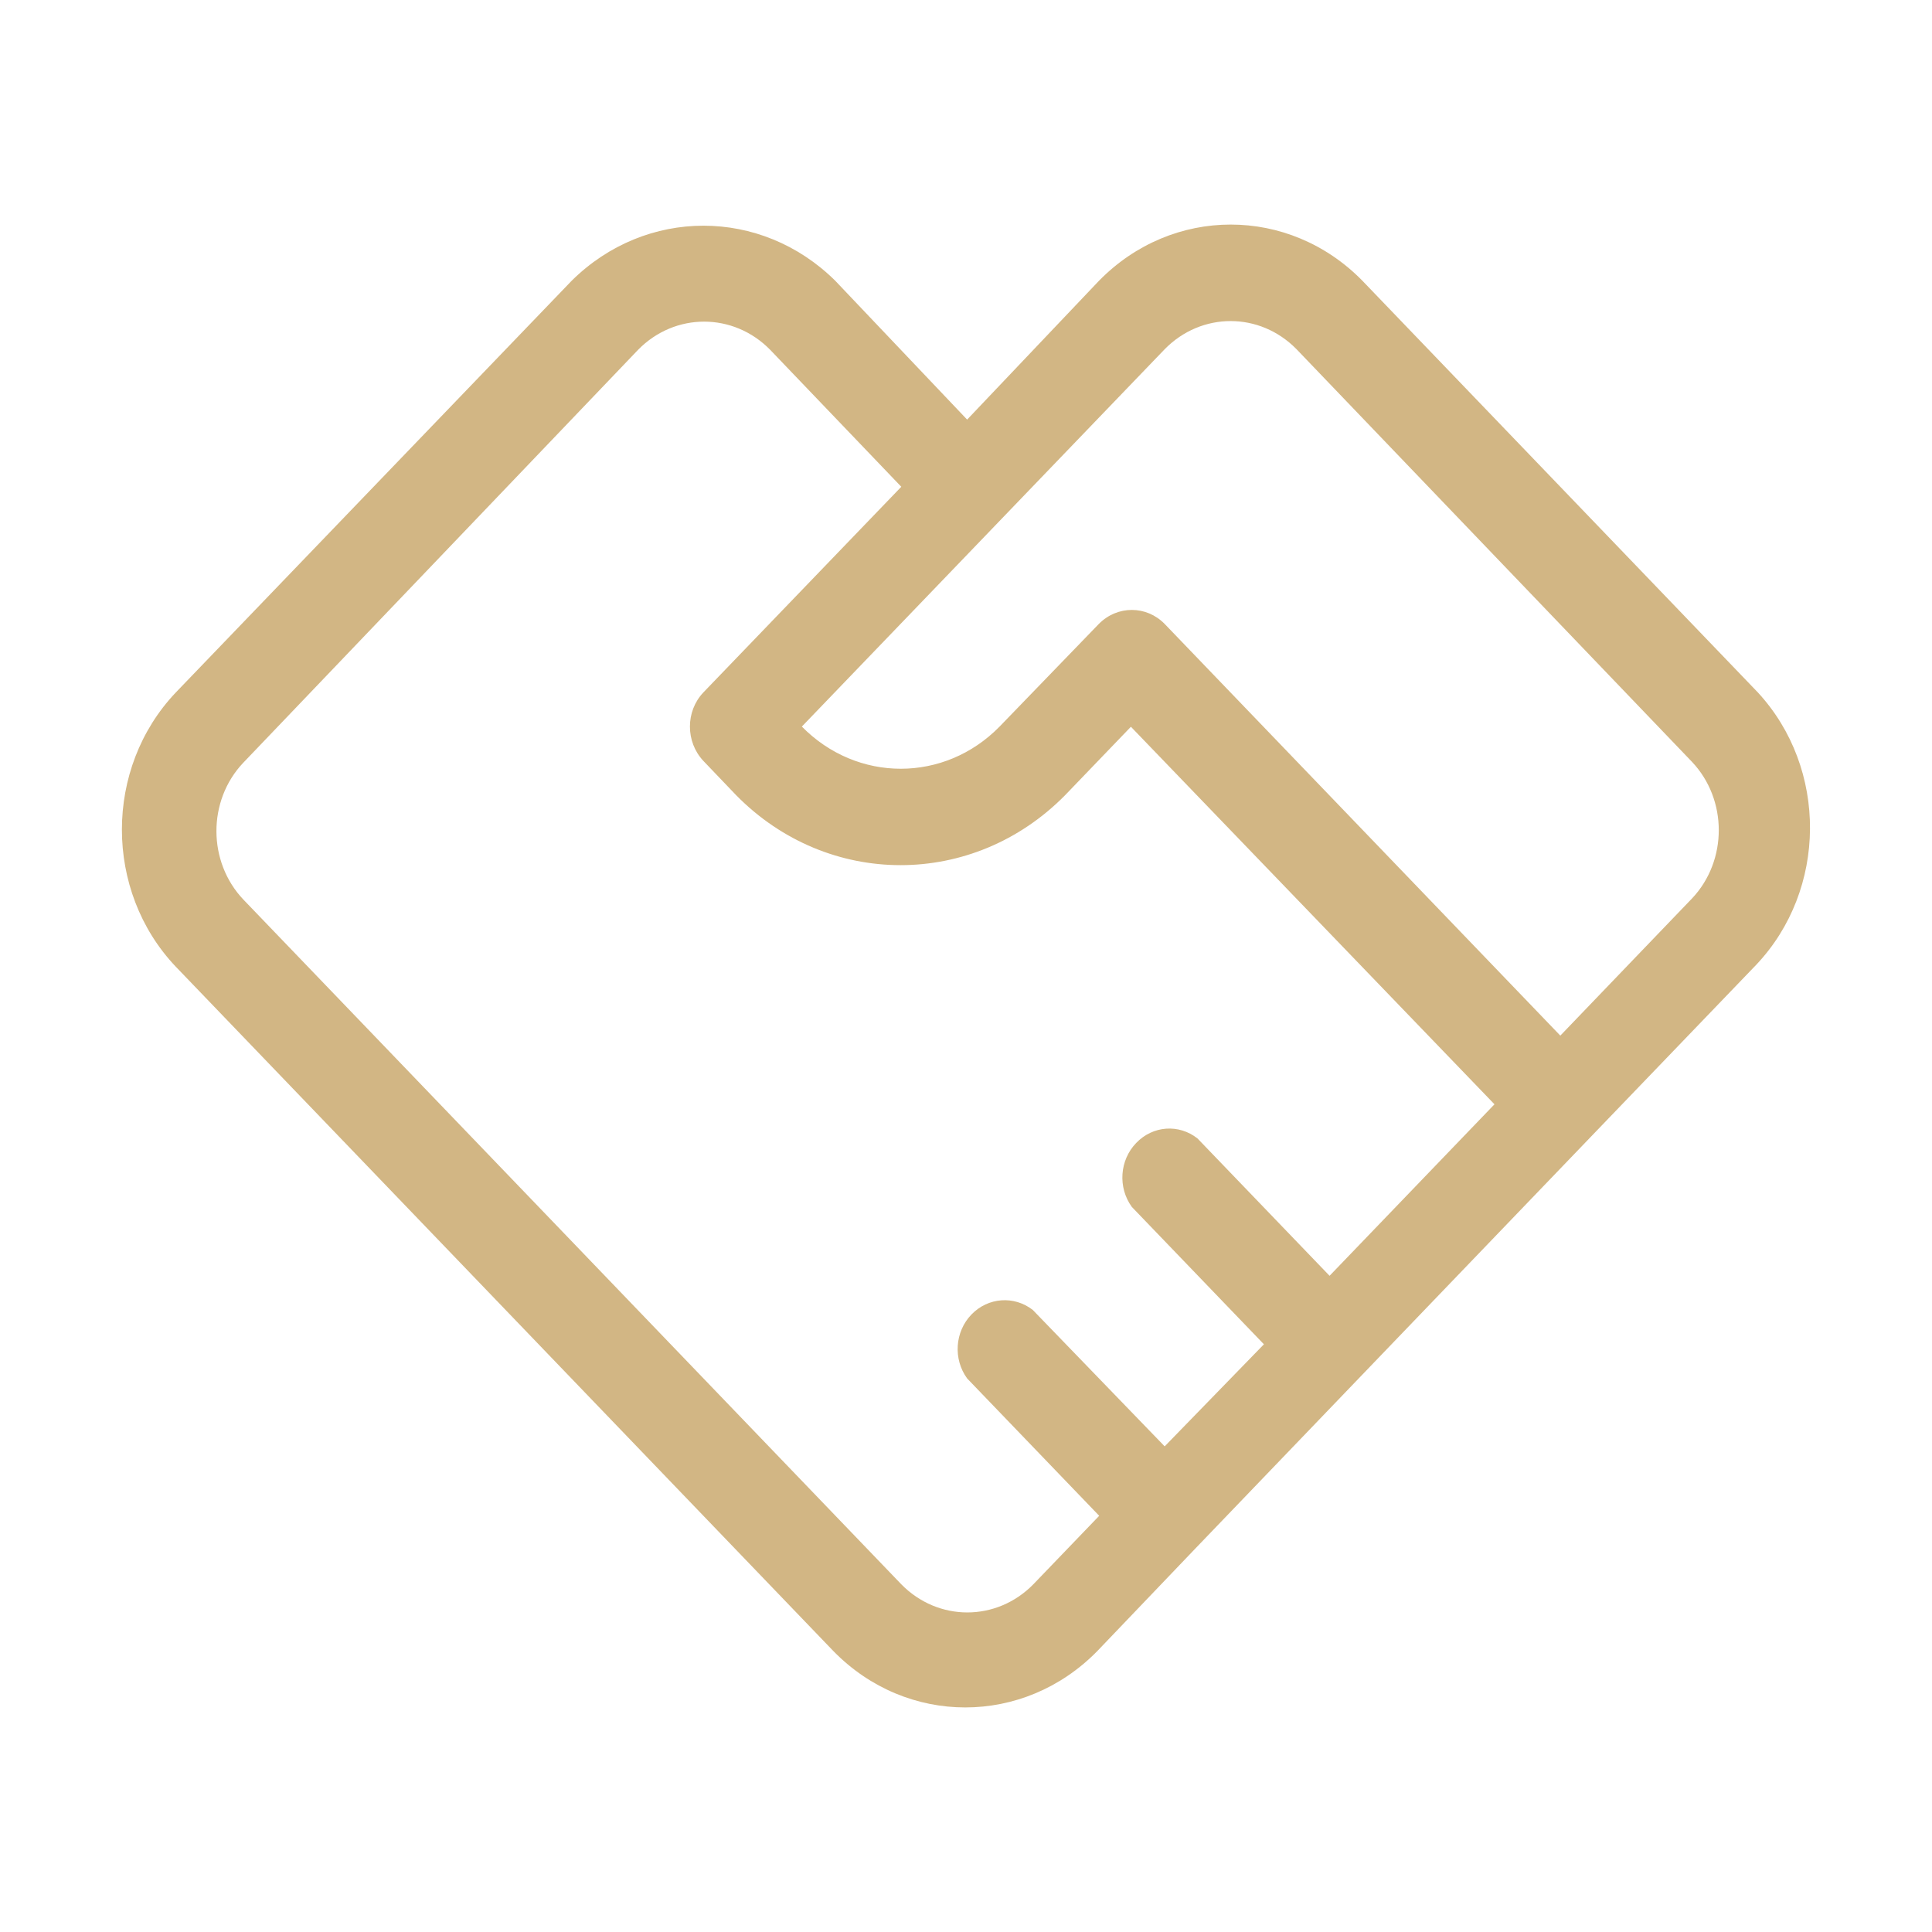 <?xml version="1.0" standalone="no"?><!DOCTYPE svg PUBLIC "-//W3C//DTD SVG 1.1//EN" "http://www.w3.org/Graphics/SVG/1.1/DTD/svg11.dtd"><svg t="1719250983406" class="icon" viewBox="0 0 1024 1024" version="1.1" xmlns="http://www.w3.org/2000/svg" p-id="7730" xmlns:xlink="http://www.w3.org/1999/xlink" width="200" height="200"><path d="M931.7 367L722.1 148.8c-38.9-39.7-100.7-39.7-139.6 0l-69.9 73.6-69.9-73.6c-39.3-38.9-100.4-38.9-139.7 0L93.2 367c-38.1 40.1-38.1 105.2-0.1 145.3l0.1 0.1 348.6 362.8c38.9 39.7 100.7 39.7 139.7 0l52.3-54.7 87.4-91 122.2-127.2 87.4-90.9c37.7-39.8 38.1-104.1 0.9-144.4z m-227 309.2l-70-72.8c-9.9-7.8-23.7-6.8-32.5 2.4-8.8 9.1-9.8 23.6-2.3 33.9l70 72.8-52.6 54.1-69.9-72.3c-9.9-7.7-23.7-6.7-32.5 2.4s-9.8 23.6-2.3 33.9l70 72.8-34.9 36.3c-19.5 19.9-50.5 19.9-70 0L129.1 476.9c-19.1-20-19.2-52.5-0.2-72.6l0.2-0.2 209.1-218.7c19.5-19.9 50.5-19.9 70 0l69.5 72.6-104.9 109c-9.5 10-9.5 26.2 0 36.3l17.4 18.2c48.6 49.4 125.6 49.4 174.3 0l34.9-36.3 192.7 200.1-87.4 90.9z m192.2-200.1L827 548.9 617.3 330.7c-9.7-9.9-25.1-9.9-34.9 0l-52.6 54.4c-29.2 29.8-75.5 29.8-104.8 0L529.9 276l87.4-90.9c19.5-19.9 50.4-19.9 69.9 0l209.6 218.7c18.9 20 18.9 52.3 0.1 72.3z" fill="#d2b684" p-id="7731"></path></svg>